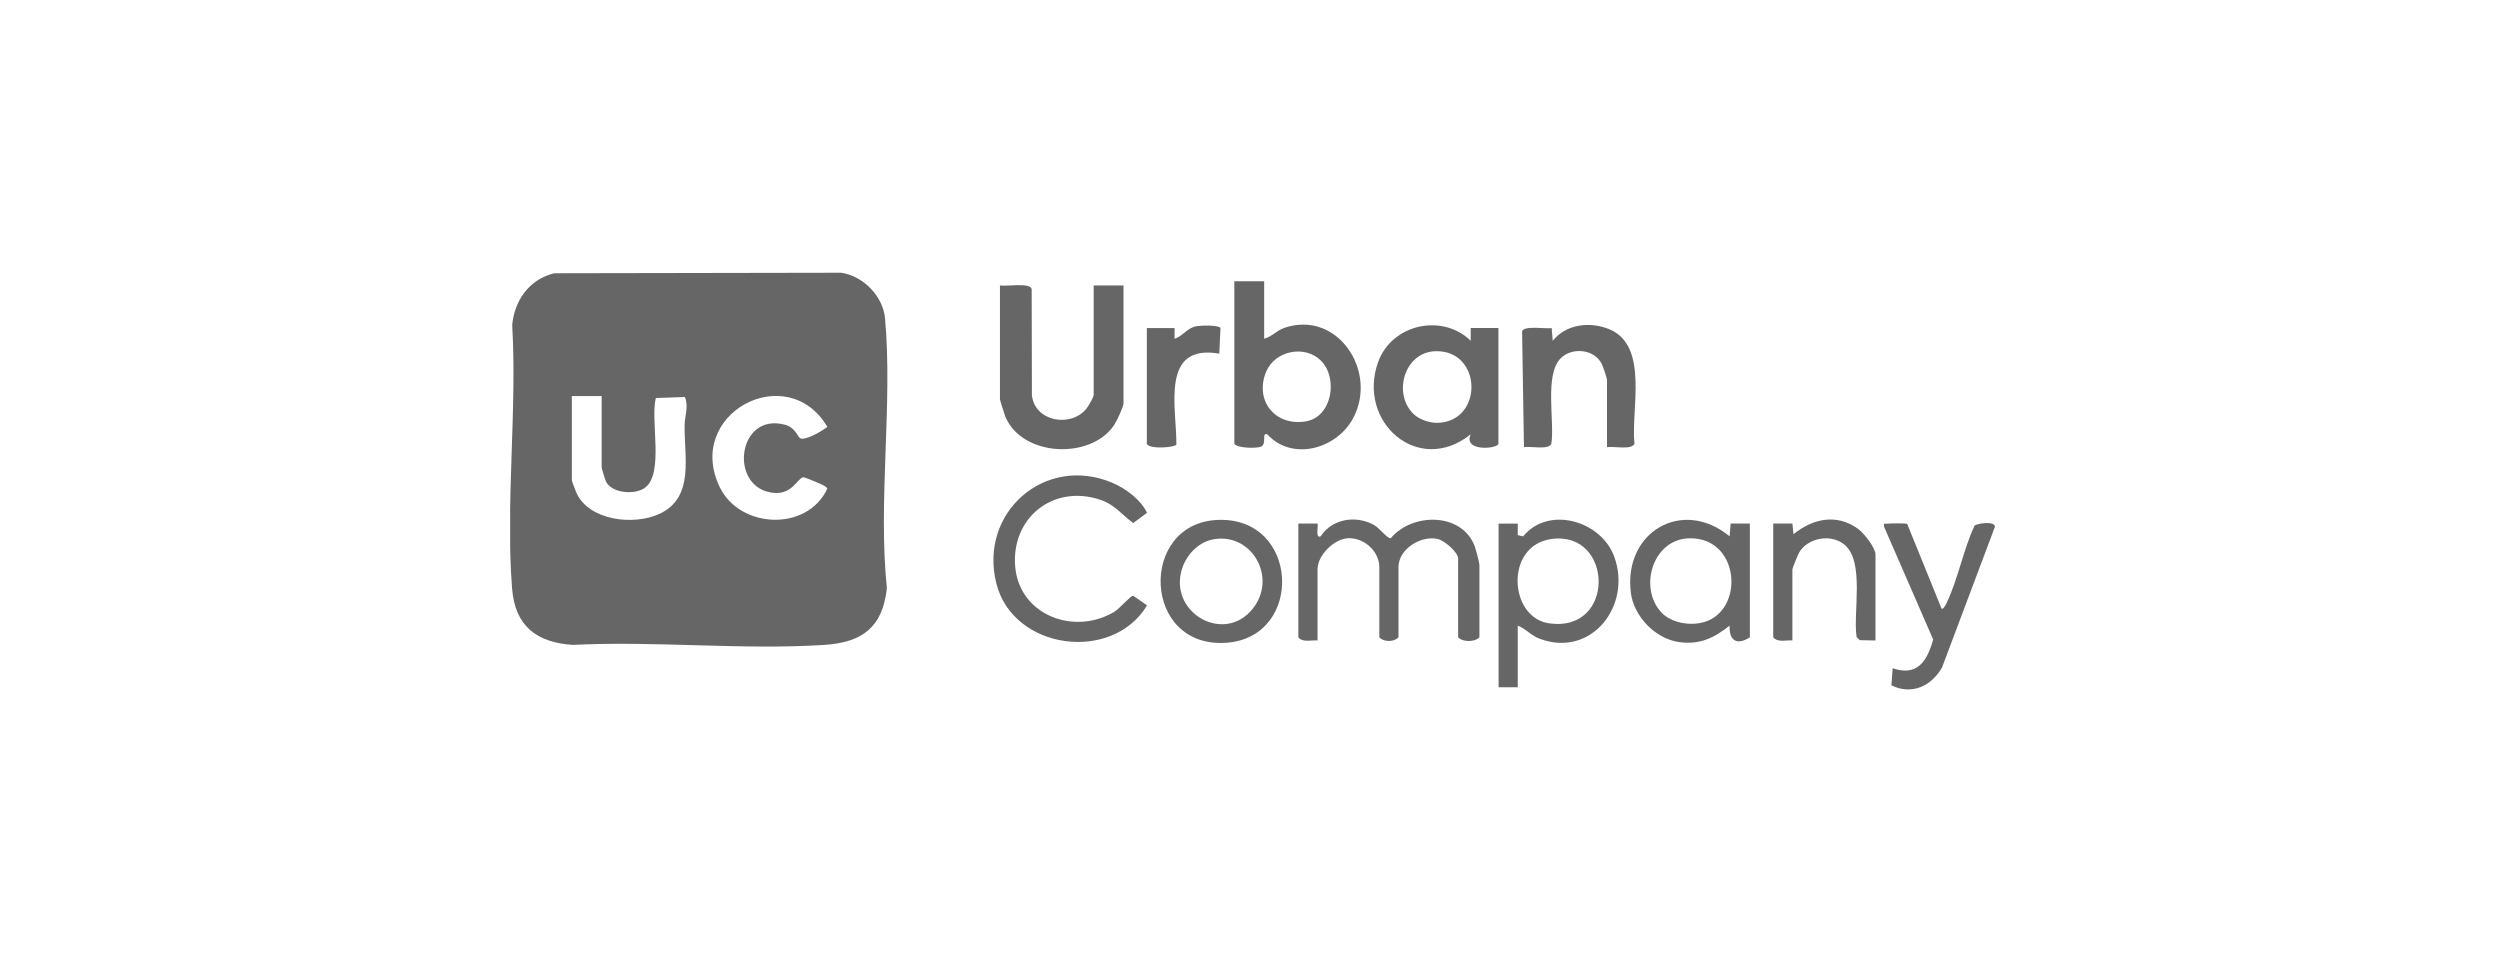 <svg width="325" height="125" viewBox="0 0 325 125" fill="none" xmlns="http://www.w3.org/2000/svg">
<g clip-path="url(#clip0_430_15944)">
<path d="M72.049 35.522L109.369 35.456C112.227 35.885 114.799 38.512 115.055 41.388C116.067 52.625 114.125 65.148 115.294 76.47C114.74 81.559 112.084 83.519 107.163 83.838C96.534 84.527 85.173 83.292 74.463 83.838C69.751 83.523 66.956 81.387 66.571 76.514C65.706 65.5 67.234 53.369 66.586 42.238C66.901 39.01 68.817 36.313 72.049 35.522ZM78.215 51.486H74.338V62.404C74.338 62.525 74.808 63.775 74.921 64.031C76.54 67.702 82.392 68.336 85.689 66.823C90.357 64.683 88.913 59.359 89.001 55.205C89.027 54.072 89.54 52.83 89.038 51.614L85.257 51.742C84.524 54.611 86.331 61.463 83.894 63.371C82.63 64.361 79.607 64.166 78.801 62.642C78.673 62.401 78.215 60.902 78.215 60.741V51.482V51.486ZM104.02 56.963C104.668 57.348 106.944 55.985 107.559 55.498C102.331 46.646 88.906 53.805 93.589 63.368C96.212 68.728 104.936 69.157 107.559 63.511C107.449 63.339 107.288 63.24 107.119 63.13C106.885 62.976 104.566 62.008 104.423 62.034C103.661 62.181 103.016 64.273 100.631 64.079C94.688 63.591 95.765 53.556 102.038 55.212C103.39 55.571 103.697 56.776 104.016 56.967L104.02 56.963Z" fill="#666666"/>
<path d="M164.341 36.563V44.026C165.337 43.788 165.942 42.974 166.953 42.626C173.86 40.26 179.15 48.243 175.922 54.344C173.805 58.341 168.023 60.019 164.751 56.469C163.953 56.124 164.751 57.799 163.887 58.084C163.256 58.293 160.963 58.286 160.464 57.707V36.563H164.341ZM171.724 46.884C169.613 44.784 165.741 45.602 164.608 48.302C163.059 51.999 165.686 55.424 169.723 54.787C173.204 54.237 173.977 49.126 171.724 46.884Z" fill="#666666"/>
<path d="M142.179 37.107H146.055V52.448C146.055 52.884 145.114 54.87 144.791 55.332C141.684 59.78 132.928 59.362 130.715 54.214C130.597 53.939 129.993 52.016 129.993 51.895V37.107C130.81 37.269 133.866 36.693 134.118 37.562L134.148 51.342C134.47 54.786 139.145 55.643 141.219 53.148C141.476 52.837 142.179 51.624 142.179 51.342V37.107Z" fill="#666666"/>
<path d="M194.794 57.7C194.581 58.389 190.181 58.719 191.192 56.458C184.366 61.932 176.357 54.831 179.156 47.068C180.922 42.161 187.452 40.674 191.192 44.298V42.638H194.794V57.7ZM183.813 53.871C184.535 54.545 185.876 54.992 186.858 54.971C192.87 54.839 192.735 45.51 186.627 45.657C182.52 45.756 181.007 51.248 183.817 53.871H183.813Z" fill="#666666"/>
<path d="M171.276 83.261C170.441 83.184 169.375 83.569 168.785 82.847V68.06H171.28C171.423 68.203 170.943 70.108 171.691 69.716C173.2 67.415 176.3 66.935 178.674 68.276C179.267 68.613 180.385 70.046 180.795 69.972C183.613 66.613 190.061 66.594 191.714 71.017C191.857 71.401 192.326 73.171 192.326 73.446V82.844C191.732 83.496 190.153 83.496 189.556 82.844V72.618C189.556 71.782 187.749 70.24 186.863 70.057C184.653 69.602 181.803 71.405 181.803 73.724V82.844C181.25 83.489 179.865 83.489 179.311 82.844V73.724C179.311 71.673 177.344 69.899 175.292 69.969C173.42 70.031 171.28 72.193 171.28 74.003V83.261H171.276Z" fill="#666666"/>
<path d="M197.307 81.328V89.344H194.816V68.064H197.311L197.307 69.57L198.004 69.728C201.297 65.708 208.087 67.683 209.823 72.296C212.22 78.664 206.918 85.567 200.165 83.039C198.989 82.599 198.388 81.753 197.307 81.328ZM201.671 70.072C195.593 70.922 196.161 80.269 201.349 81.027C210.109 82.309 209.75 68.94 201.671 70.072Z" fill="#666666"/>
<path d="M208.911 58.125V49.42C208.911 49.163 208.406 47.672 208.237 47.332C207.284 45.39 204.441 45.111 202.954 46.514C200.711 48.625 202.137 54.81 201.675 57.675C201.393 58.532 198.898 57.979 198.114 58.129L197.872 43.085C198.07 42.272 200.997 42.788 201.719 42.649L201.854 44.309C203.584 42.121 206.695 41.77 209.193 42.792C214.411 44.921 212 53.278 212.48 57.678C212.198 58.536 209.703 57.983 208.919 58.133L208.911 58.125Z" fill="#666666"/>
<path d="M149.11 66.67L147.319 67.993C145.747 66.842 144.915 65.575 142.959 64.941C136.833 62.955 131.425 67.377 131.978 73.69C132.531 80.003 139.709 82.681 144.926 79.494C145.531 79.124 146.967 77.438 147.315 77.442L149.118 78.702C144.585 86.206 131.707 84.502 129.527 75.859C127.2 66.637 135.847 59.067 144.593 62.757C146.318 63.482 148.345 64.981 149.11 66.67Z" fill="#666666"/>
<path d="M227.483 82.854C225.816 83.913 224.771 83.326 224.848 81.33C222.826 82.938 220.95 83.85 218.275 83.469C215.165 83.026 212.38 80.117 212.003 77.017C211.046 69.151 218.715 64.663 224.848 69.726L224.987 68.063H227.483V82.85V82.854ZM215.949 79.582C217.051 80.776 218.858 81.201 220.437 81.073C226.918 80.557 226.611 69.807 219.591 69.979C214.835 70.096 213.007 76.402 215.949 79.578V79.582Z" fill="#666666"/>
<path d="M158.198 67.594C168.934 67.052 169.6 82.777 159.488 83.554C148.493 84.396 147.991 68.11 158.198 67.594ZM157.898 70.082C155.74 70.408 154.069 72.258 153.556 74.317C152.138 80.022 159.693 83.931 163.185 78.677C165.801 74.738 162.657 69.363 157.898 70.085V70.082Z" fill="#666666"/>
<path d="M247.935 68.111L252.409 79.129C252.625 79.29 252.999 78.509 253.098 78.301C254.53 75.293 255.256 71.412 256.688 68.342C256.981 68.042 259.385 67.679 259.337 68.492L252.46 86.782C251.075 89.201 248.525 90.395 245.88 89.094L246.048 86.874C249.276 87.981 250.54 85.907 251.313 83.137L244.931 68.481C244.854 67.921 244.953 68.122 245.337 68.075C245.722 68.027 247.774 68.009 247.935 68.111Z" fill="#666666"/>
<path d="M243.808 83.264L241.771 83.224L241.357 82.81C240.873 79.659 242.438 73.042 239.8 70.822C238.052 69.353 235.033 69.884 233.883 71.833C233.743 72.067 233.01 73.888 233.01 74.002V83.261C232.175 83.184 231.109 83.569 230.519 82.847V68.059H233.014L233.153 69.444C235.696 67.396 238.781 66.733 241.573 68.774C242.309 69.312 243.812 71.214 243.812 72.067V83.261L243.808 83.264Z" fill="#666666"/>
<path d="M149.092 42.65H152.694V44.031C153.833 43.687 154.284 42.599 155.617 42.394C156.207 42.302 158.387 42.24 158.662 42.632L158.508 45.97C150.785 44.654 152.976 53.001 152.928 57.811C152.712 58.156 149.495 58.453 149.088 57.712V42.65H149.092Z" fill="#666666"/>
</g>
<defs>
<clipPath id="clip0_430_15944">
<rect width="193.037" height="54.171" fill="white" transform="translate(66.32 35.425)"/>
</clipPath>
</defs>
</svg>
